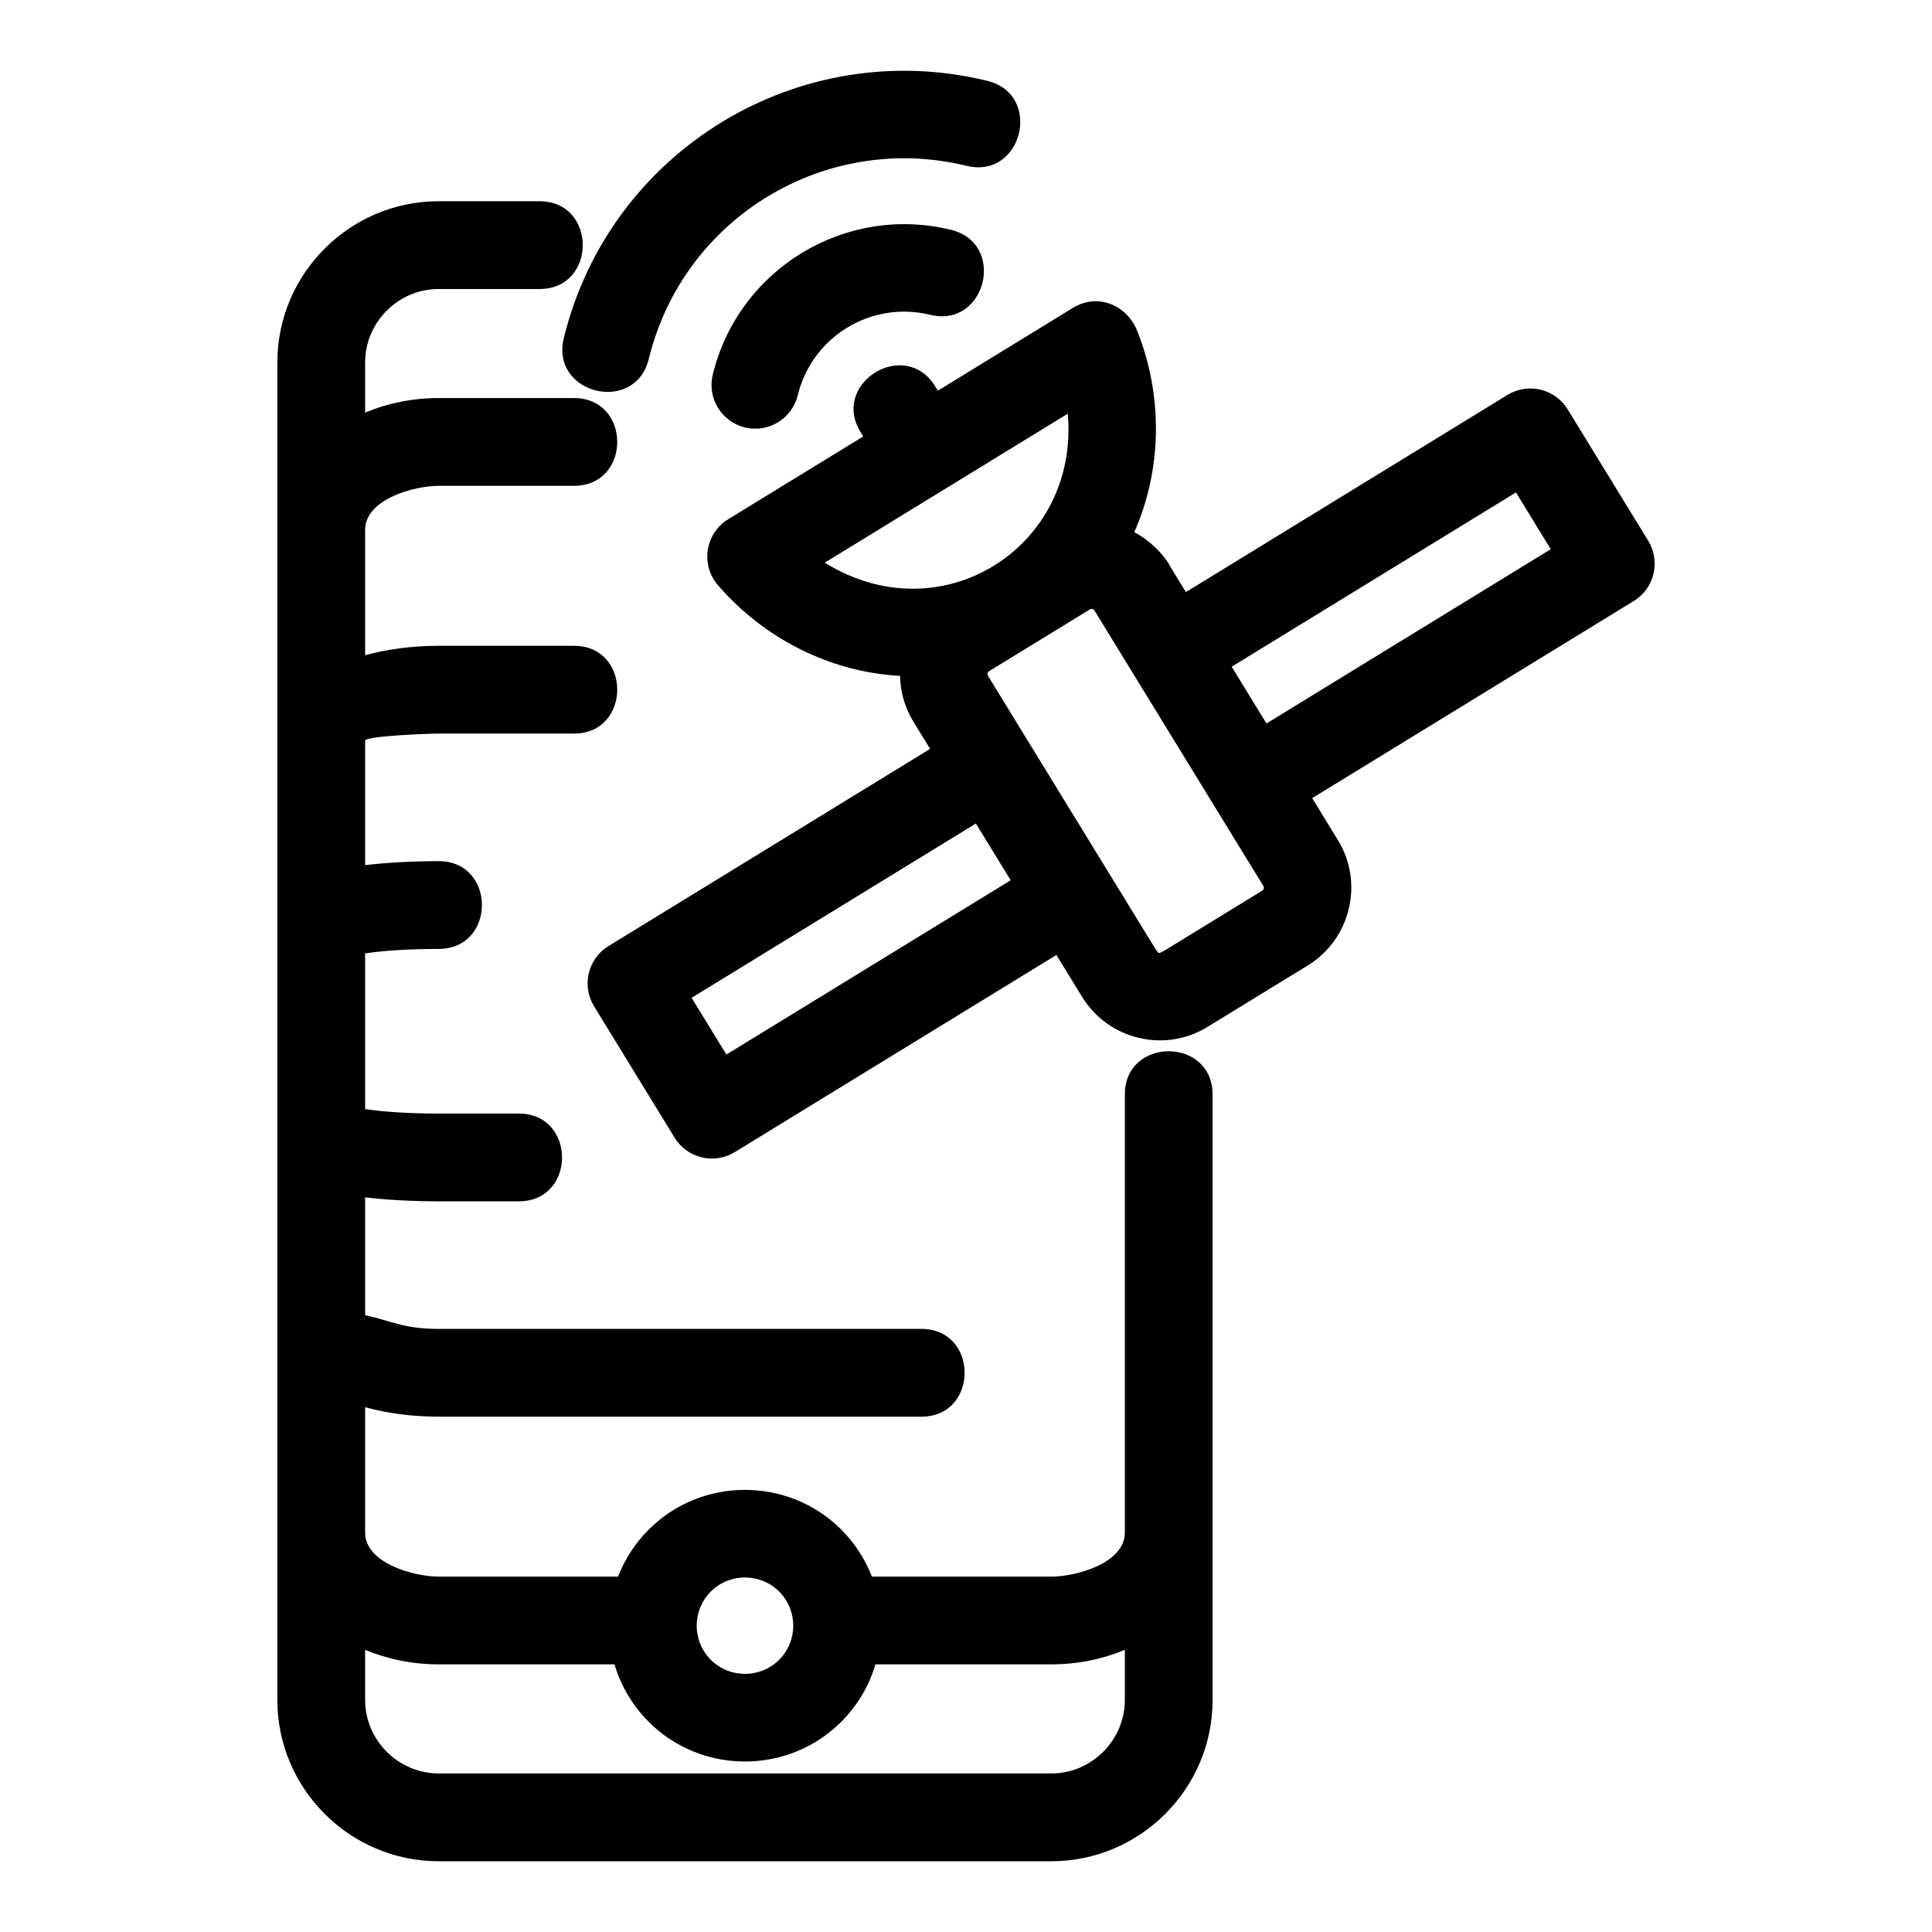 <?xml version="1.0" encoding="UTF-8"?>
<!-- Uploaded to: ICON Repo, www.iconrepo.com, Generator: ICON Repo Mixer Tools -->
<svg fill="#000000" width="800px" height="800px" version="1.1" viewBox="144 144 512 512" xmlns="http://www.w3.org/2000/svg">
 <path d="m442.09 434.07c0-15.301 23.262-15.301 23.262 0v160.43c0 23.535-19.207 42.75-42.742 42.75h-162.37c-23.535 0-42.742-19.215-42.742-42.75v-354.43c0-23.535 19.207-42.742 42.742-42.742h26.723c15.301 0 15.301 23.262 0 23.262h-26.723c-10.691 0-19.48 8.789-19.48 19.48v13.27c5.856-2.453 12.504-3.852 19.48-3.852h35.859c15.301 0 15.301 23.262 0 23.262h-35.859c-6.348 0-19.48 3.465-19.48 11.691v33.199c5.789-1.582 12.473-2.5 19.48-2.5h35.859c15.301 0 15.301 23.262 0 23.262h-35.859c-2.707 0-19.48 0.645-19.48 1.891v32.973c5.641-0.66 12.383-1.055 19.48-1.055 15.301 0 15.301 23.262 0 23.262-7.734 0-14.578 0.445-19.48 1.18v41.266c4.902 0.73 11.746 1.184 19.48 1.184h21.23c15.301 0 15.301 23.262 0 23.262h-21.23c-7.098 0-13.84-0.395-19.48-1.059v31.215c7.148 1.582 10.242 3.648 19.48 3.648h127.92c15.301 0 15.301 23.262 0 23.262h-127.92c-7.004 0-13.688-0.918-19.48-2.504v33.203c0 8.23 13.133 11.691 19.48 11.691h47.551c1.828-4.727 4.617-8.969 8.141-12.484 14-14.008 36.988-14.008 50.992 0 3.516 3.516 6.312 7.758 8.141 12.484h47.543c6.348 0 19.488-3.457 19.488-11.691v-116.05zm16.184-133.16 85.246-52.266c5.469-3.332 12.609-1.605 15.941 3.863l21.352 34.824c3.34 5.473 1.605 12.613-3.863 15.949l-85.207 52.234 6.844 11.168c6.934 11.301 3.301 26.23-7.984 33.152l-26.723 16.383c-11.301 6.891-26.195 3.25-33.102-8.02l-6.82-11.121-85.246 52.258c-5.469 3.332-12.609 1.605-15.949-3.863l-21.344-34.824c-3.34-5.473-1.605-12.609 3.863-15.949l85.207-52.234-4.445-7.246c-2.309-3.773-3.445-7.949-3.516-12.102-18.656-1.023-36.066-9.914-48.266-24.035-4.699-5.426-3.352-13.77 2.727-17.484l35.77-21.93-0.727-1.18c-7.938-13.016 11.871-25.094 19.809-12.086l0.695 1.137 35.805-21.953c6.621-4.039 14.328-0.719 17.059 6.164 6.773 17.078 6.629 36.453-0.797 53.27 3.719 1.969 7.723 5.586 9.68 9.379zm-24.23 4.875c-0.262-0.434-0.816-0.523-1.242-0.273-8.895 5.457-17.785 10.906-26.684 16.359-0.445 0.273-0.531 0.832-0.27 1.266 14.762 24.082 29.527 48.168 44.297 72.25 1.055 1.469 0.77 1.406 2.402 0.559l25.969-15.918c0.441-0.273 0.531-0.832 0.27-1.266-14.91-24.324-29.832-48.652-44.742-72.977zm-78.629-57.043c-1.504 6.219-7.766 10.043-13.988 8.539s-10.043-7.769-8.547-13.988c6.832-27.996 35.109-45.223 63.113-38.395 14.816 3.582 9.371 26.117-5.449 22.535-15.602-3.809-31.316 5.688-35.125 21.309zm-39.48-9.641c-3.582 14.824-26.117 9.371-22.535-5.449 12.156-49.801 62.414-80.391 112.23-68.234 14.816 3.582 9.371 26.117-5.449 22.535-37.406-9.129-75.113 13.727-84.242 51.152zm86.684 123.14-75.34 46.188 9.223 15.035 75.336-46.184-9.219-15.043zm24.355-108.61-64.402 39.48c30.848 19.18 67.52-4.062 64.402-39.48zm-186.21 327.59v13.27c0 10.691 8.789 19.488 19.48 19.488h162.37c10.688 0 19.48-8.793 19.48-19.488v-13.27c-5.859 2.453-12.508 3.852-19.488 3.852h-46.605c-1.73 5.836-4.891 11.055-9.082 15.246-14 14-36.988 14-50.992 0-4.188-4.188-7.356-9.406-9.082-15.246h-46.609c-6.981 0-13.625-1.398-19.48-3.852zm109.71-15.449c-4.969-4.969-13.125-4.969-18.094 0-4.988 4.988-5.012 13.086 0 18.094 4.969 4.969 13.125 4.969 18.094 0 5.012-5.016 4.981-13.113 0-18.094zm195.27-291.27-75.34 46.184 9.223 15.043 75.336-46.184z"/>
</svg>